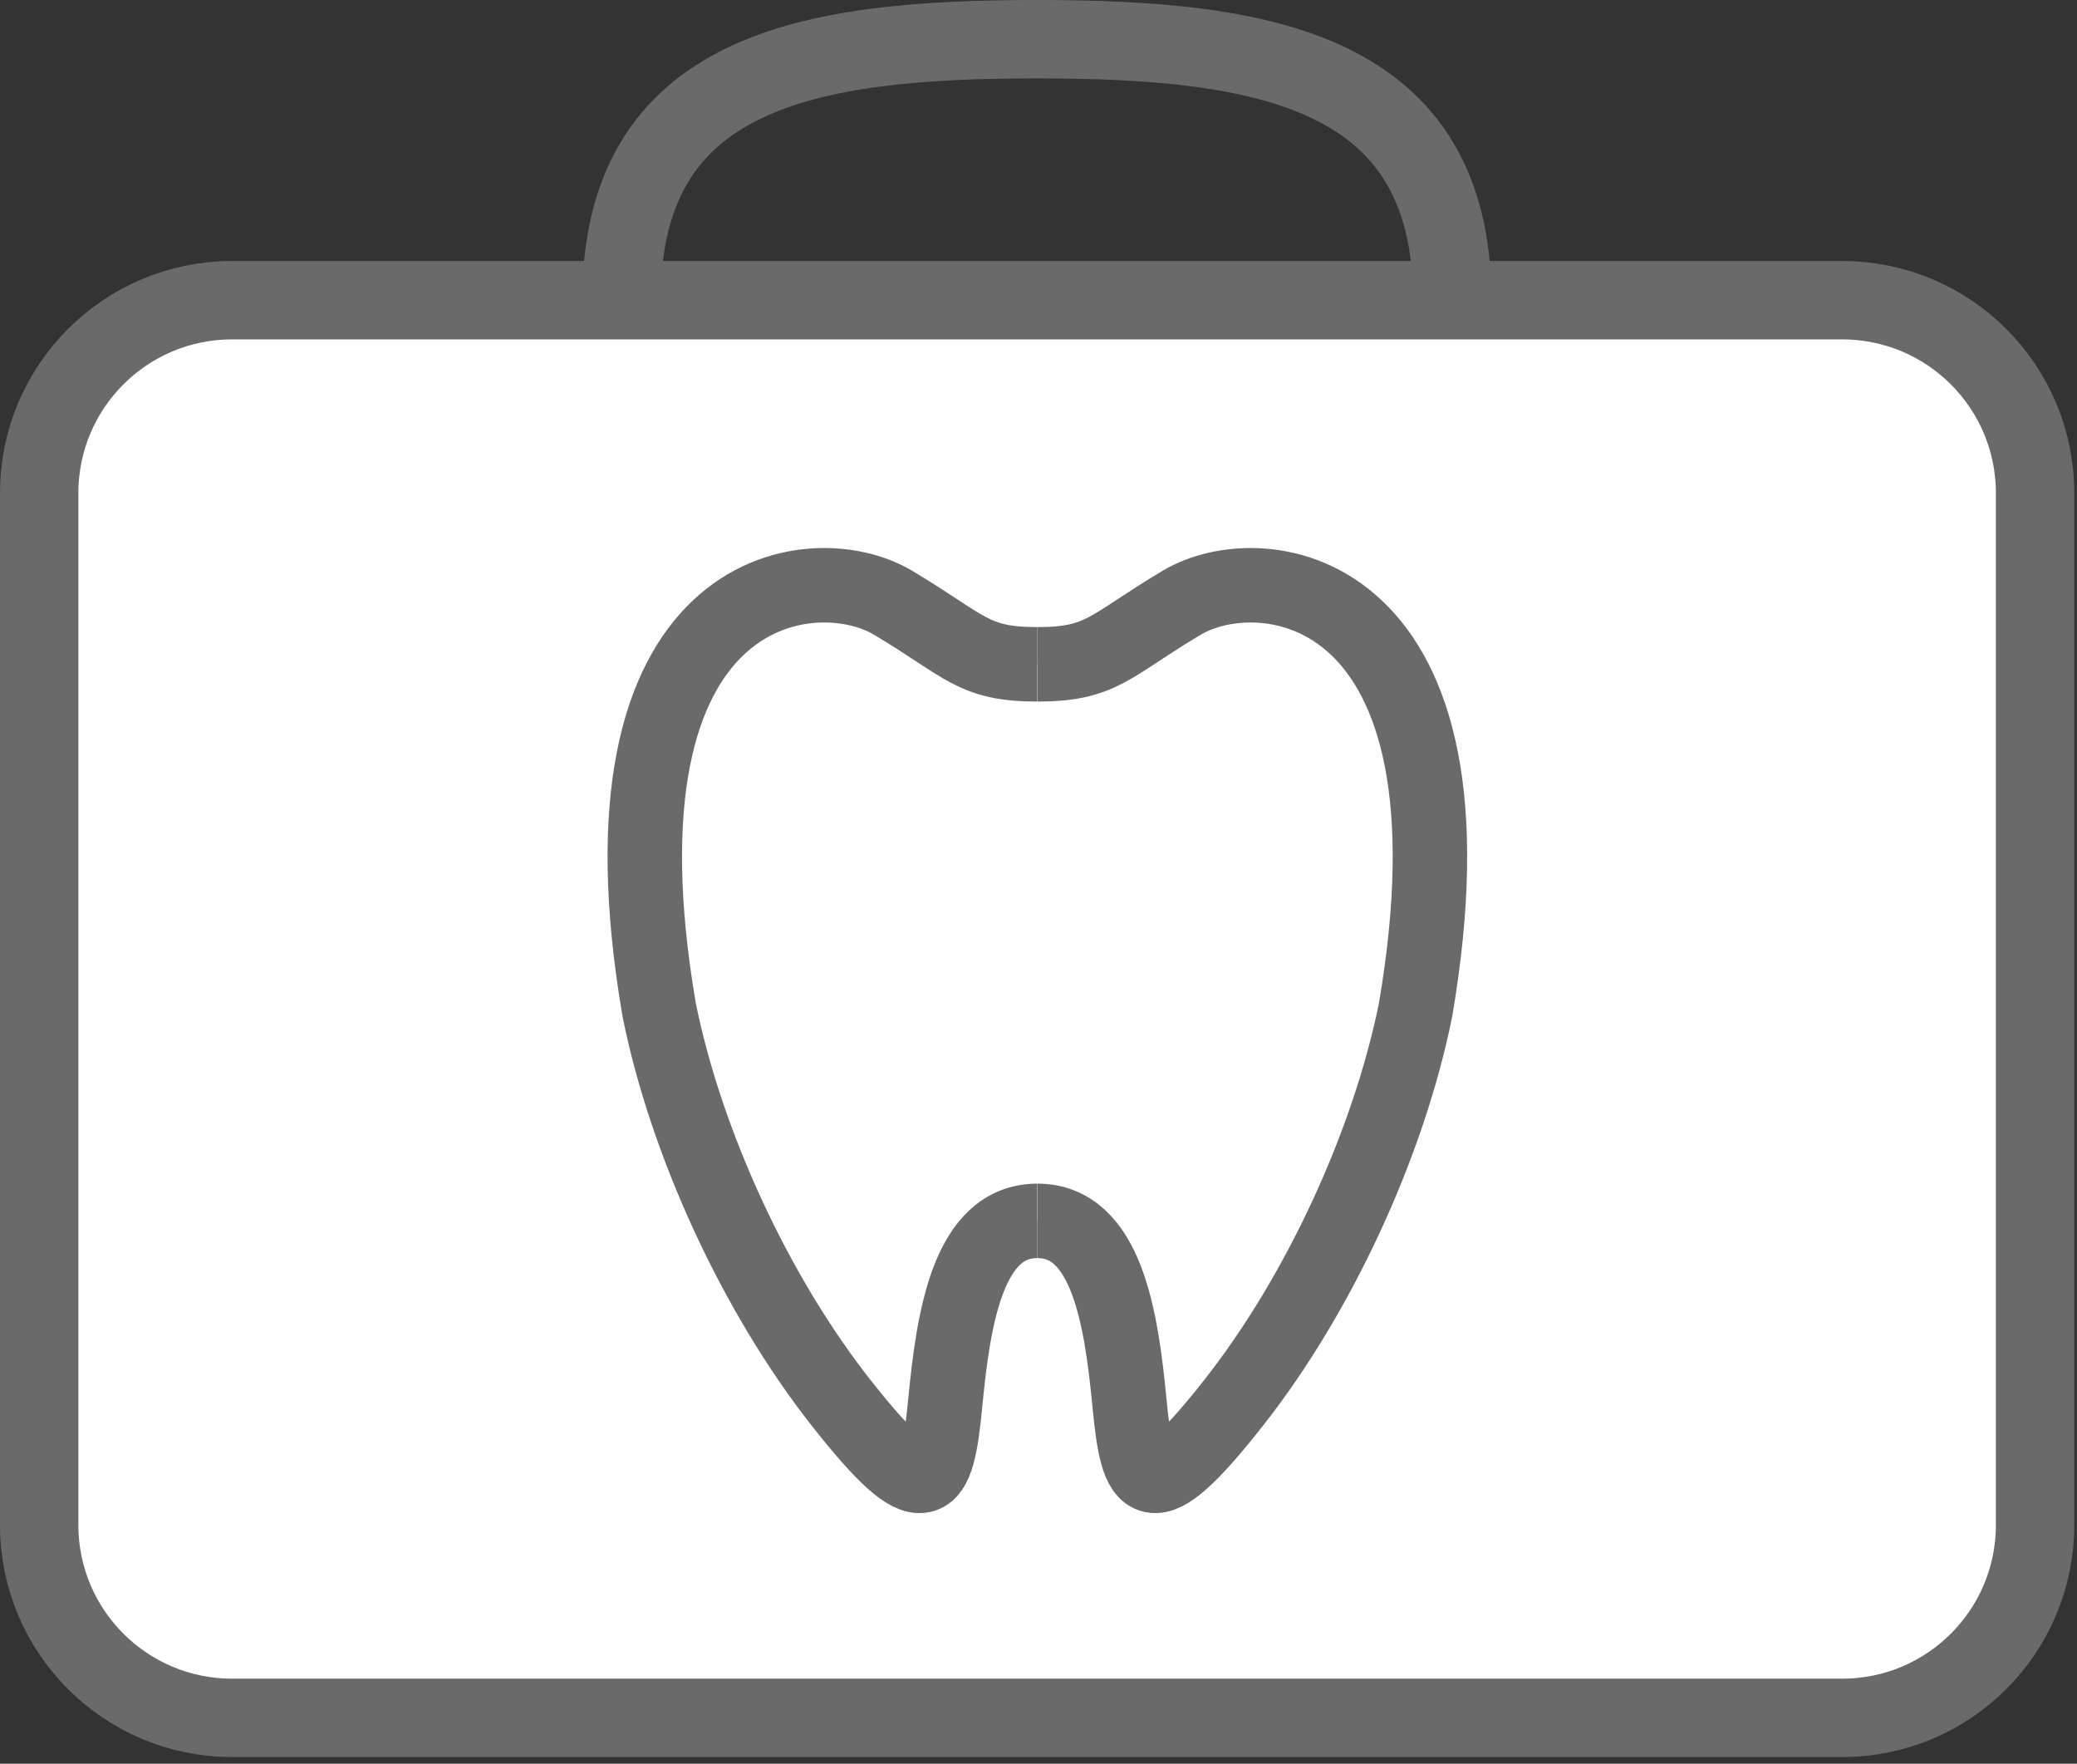 <svg width="53" height="45" viewBox="0 0 53 45" fill="none" xmlns="http://www.w3.org/2000/svg">
<rect x="0" y="0" width="53" height="45" fill="#333333" stroke="none"/>
<g clip-path="url(#clip0_1927_17118)">
<path d="M47.01 7.66H5.92C3.203 7.66 1 9.863 1 12.58V38.91C1 41.627 3.203 43.83 5.92 43.83H47.01C49.727 43.83 51.93 41.627 51.93 38.91V12.58C51.93 9.863 49.727 7.66 47.01 7.66Z" fill="white" stroke="#6A6A6A" stroke-width="2" stroke-miterlimit="10"/>
<path d="M26.471 16.95C24.821 16.95 24.651 16.49 22.791 15.38C20.721 14.14 14.951 14.85 16.821 25.77C17.511 29.18 19.281 33.02 21.461 35.79C23.641 38.56 23.911 37.98 24.121 35.79C24.331 33.6 24.711 31.15 26.471 31.15" fill="white"/>
<path d="M26.471 16.95C24.821 16.95 24.651 16.49 22.791 15.38C20.721 14.14 14.951 14.85 16.821 25.77C17.511 29.18 19.281 33.02 21.461 35.79C23.641 38.56 23.911 37.98 24.121 35.79C24.331 33.6 24.711 31.15 26.471 31.15" stroke="#6A6A6A" stroke-width="1.9" stroke-miterlimit="10"/>
<path d="M26.471 16.95C28.121 16.95 28.291 16.49 30.151 15.38C32.221 14.14 37.991 14.85 36.121 25.77C35.431 29.18 33.661 33.02 31.481 35.79C29.301 38.56 29.031 37.98 28.821 35.79C28.611 33.6 28.231 31.15 26.471 31.15" fill="white"/>
<path d="M26.471 16.95C28.121 16.95 28.291 16.49 30.151 15.38C32.221 14.14 37.991 14.85 36.121 25.77C35.431 29.18 33.661 33.02 31.481 35.79C29.301 38.56 29.031 37.98 28.821 35.79C28.611 33.6 28.231 31.15 26.471 31.15" stroke="#6A6A6A" stroke-width="1.9" stroke-miterlimit="10"/>
<path d="M15.859 7.66C15.859 1.8 20.609 1 26.459 1C32.309 1 37.059 1.81 37.059 7.66" stroke="#6A6A6A" stroke-width="2" stroke-miterlimit="10"/>
</g>
<defs>
<clipPath id="clip0_1927_17118">
<rect width="52.93" height="44.83" fill="white"/>
</clipPath>
</defs>
</svg>
